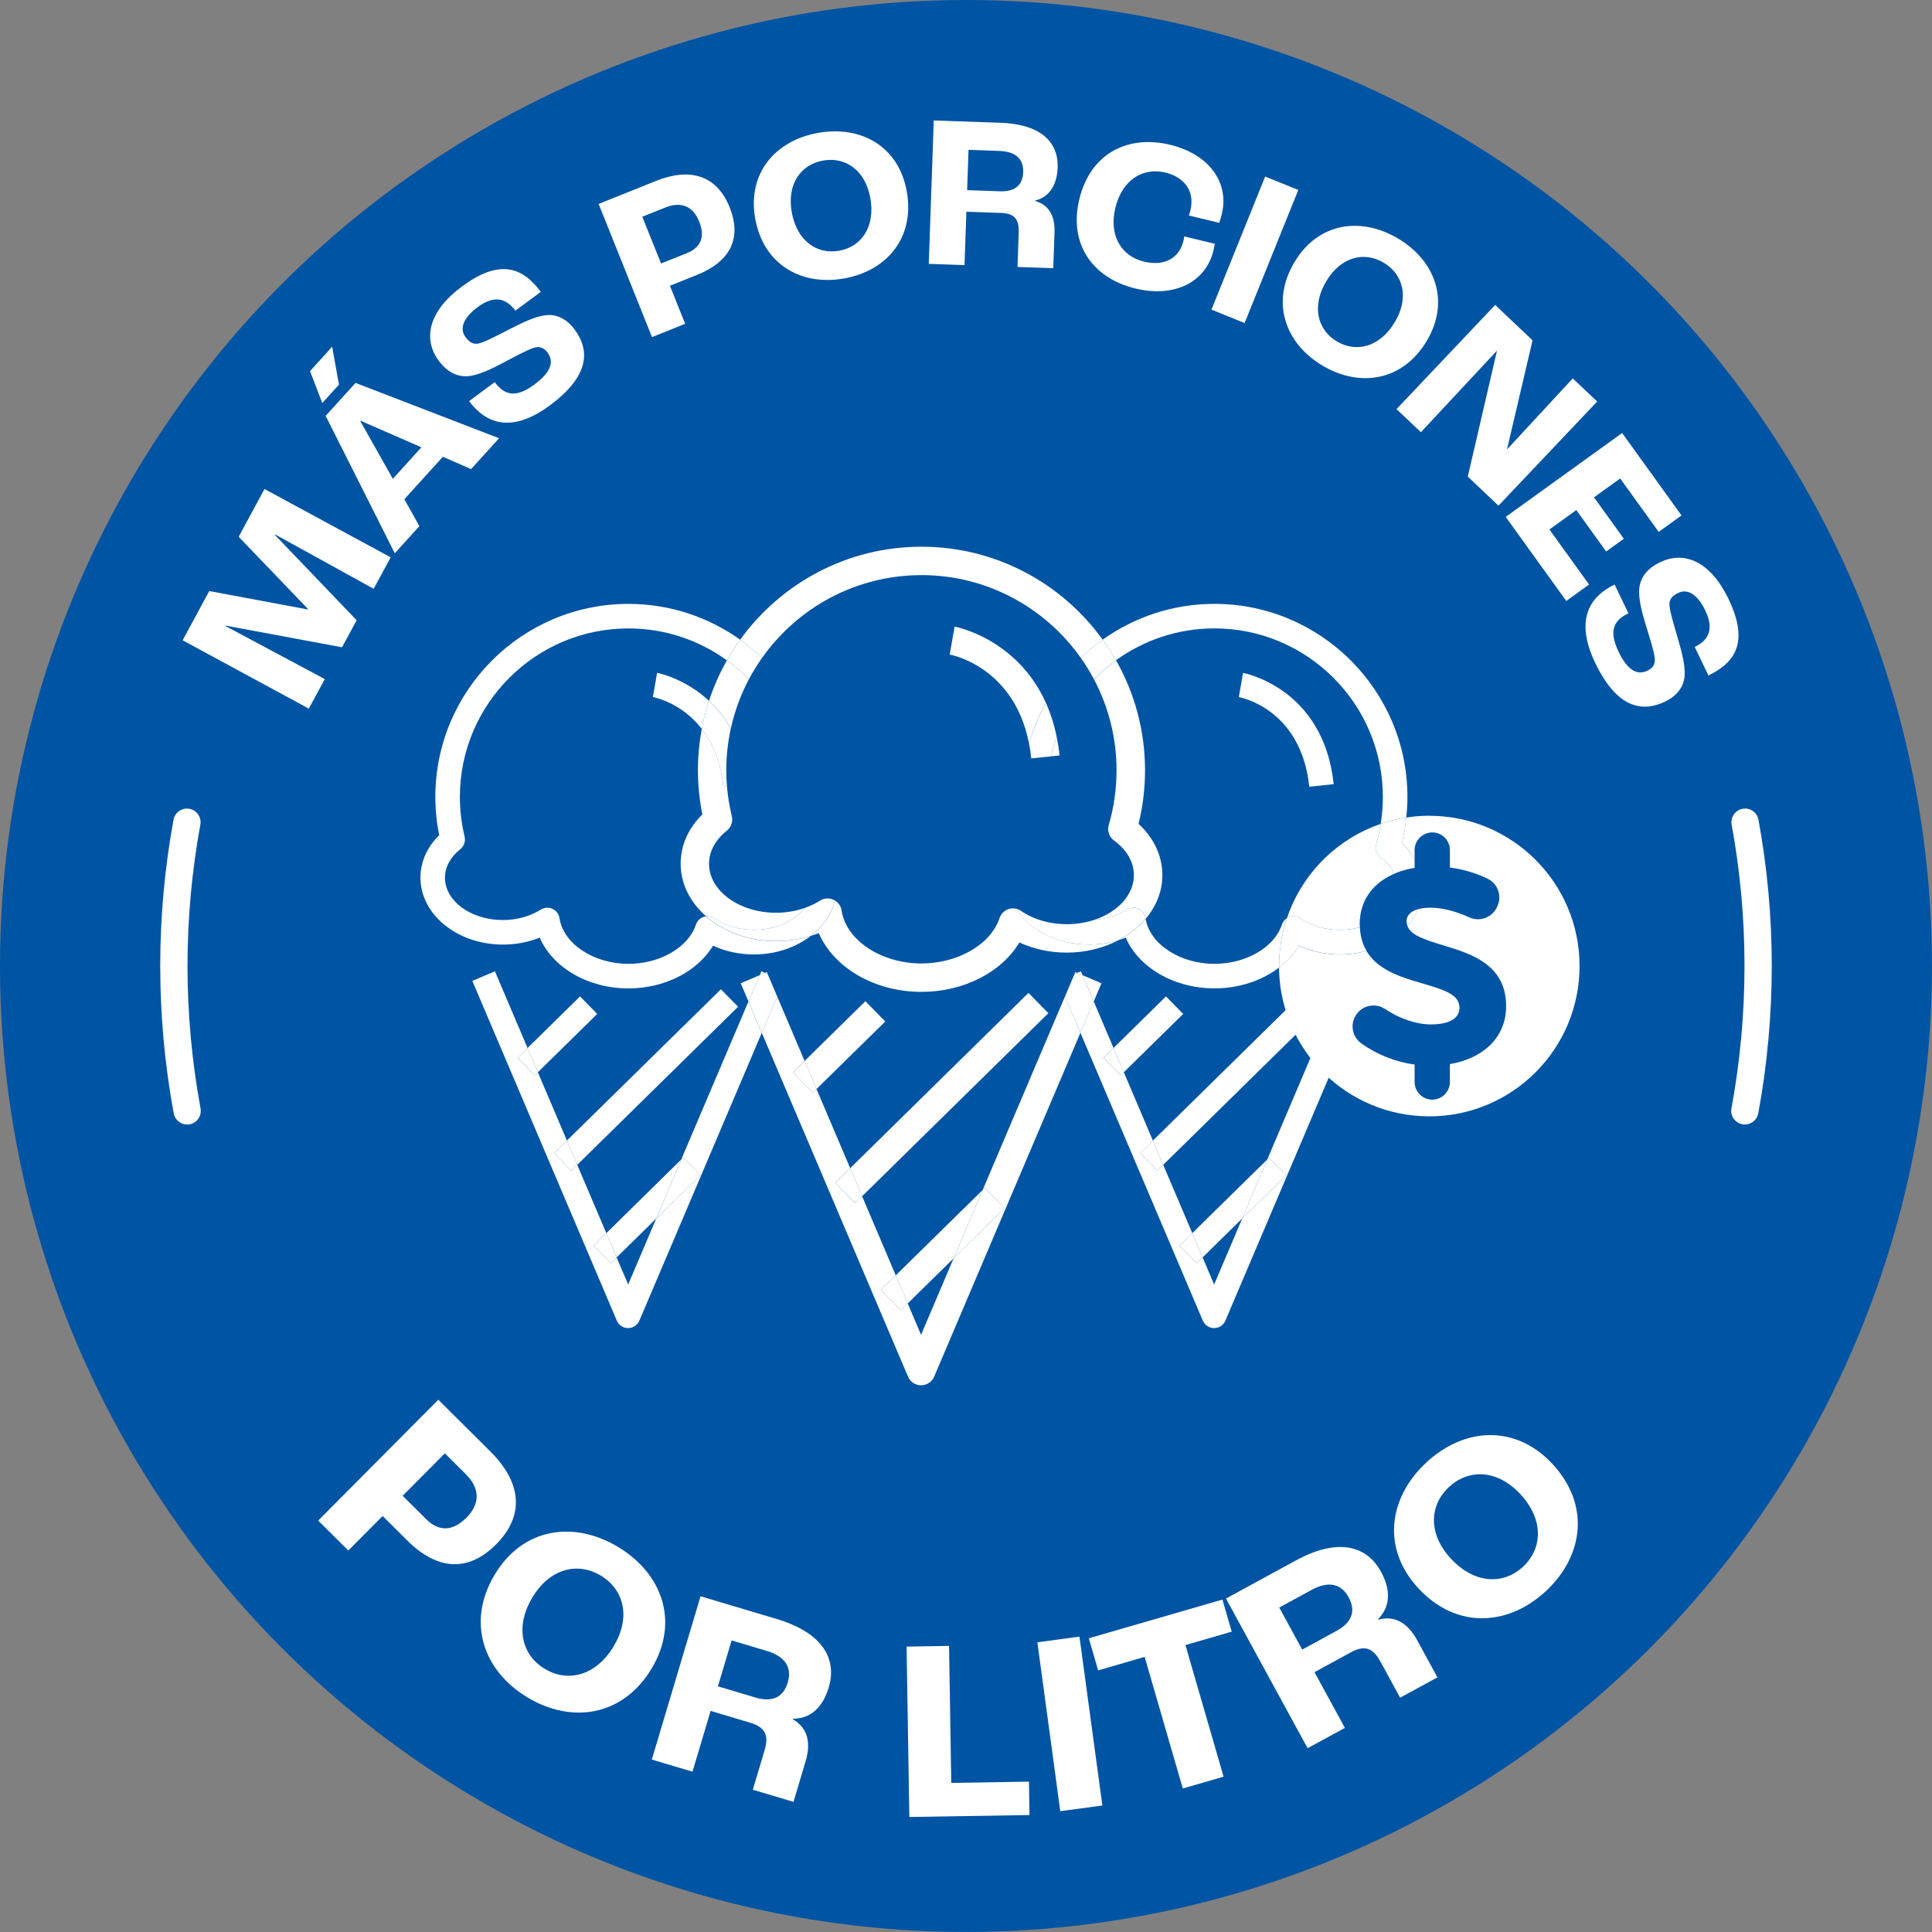<?xml version="1.0" encoding="UTF-8"?>
<svg xmlns="http://www.w3.org/2000/svg" id="Capa_2" data-name="Capa 2" viewBox="0 0 566.93 566.93">
  <rect x="0" y="0" width="566.93" height="566.93" fill="#808080" stroke="none"/>
  <defs>
    <style>
      .cls-1 {
        fill: none;
      }

      .cls-2 {
        fill: #0054a4;
      }

      .cls-3 {
        fill: #fff;
      }
    </style>
  </defs>
  <g id="Capa_1-2" data-name="Capa 1">
    <circle class="cls-2" cx="283.46" cy="283.46" r="283.46"></circle>
    <g>
      <path class="cls-3" d="M512.02,329.98c-.24,0-.49-.02-.73-.07-2.17-.4-3.61-2.49-3.21-4.66,2.54-13.74,3.83-27.8,3.83-41.79s-1.27-27.85-3.77-41.47c-.4-2.17,1.04-4.26,3.21-4.66,2.17-.4,4.26,1.04,4.66,3.21,2.59,14.1,3.9,28.54,3.9,42.91s-1.33,29.03-3.96,43.25c-.36,1.93-2.04,3.27-3.93,3.27Z"></path>
      <path class="cls-3" d="M54.91,329.98c-1.89,0-3.57-1.35-3.93-3.27-2.63-14.21-3.96-28.76-3.96-43.25s1.31-28.81,3.9-42.91c.4-2.17,2.48-3.61,4.66-3.21,2.17.4,3.61,2.48,3.21,4.66-2.5,13.63-3.77,27.58-3.77,41.47s1.29,28.06,3.83,41.79c.4,2.17-1.03,4.26-3.21,4.66-.25.05-.49.07-.73.07Z"></path>
    </g>
    <g>
      <path class="cls-3" d="M53.58,187.9l7.83-14.46,28.94,5.41.06-.11-20.38-21.23,7.59-14.01,37.03,20.05-5,9.23-28.97-15.98-.06.11,24.04,25.1-4.3,7.93-34.18-6.36-.06.11,29.19,15.58-4.69,8.67-37.03-20.05Z"></path>
      <path class="cls-3" d="M99.47,112.87l-4.9,5.41-3.59-9.38,6.49-7.16,2,11.14ZM129.96,134.03l-11.31,12.47,4.42,7.89-7.22,7.97-20.29-40.33,8.77-9.67,42.12,16.24-8.21,9.06-8.29-3.63ZM123.66,131.26l-17.83-7.78-.09.1,9.53,16.93,8.38-9.25Z"></path>
      <path class="cls-3" d="M137.67,117.69l7.51-5.56c2.71,3.65,5.95,4.91,11.61.72,5.71-4.23,5.47-7.24,3.87-9.4-1.07-1.44-2.37-1.91-4.05-1.38-1.87.59-5.75,2.67-8.88,4.35-3.72,1.96-7.61,3.81-10.52,3.97-3.19.21-6.07-1.31-8.47-4.55-4.72-6.38-3.01-14.49,6.76-21.73,10.75-7.96,17.56-6.08,23.2,1.53l-7.46,5.52c-2.86-3.86-6.42-4.48-11.05-1.05-4.58,3.39-5.27,6.54-3.6,8.8,1.22,1.65,2.37,2.23,3.93,1.87,1.7-.39,5.67-2.45,8.89-4.12,4.26-2.2,7.6-3.72,10.4-4.12,3.37-.51,6.45.96,8.81,4.15,4.27,5.76,4.84,13.3-7.25,22.26-11.62,8.61-19.09,4.98-23.7-1.24Z"></path>
      <path class="cls-3" d="M175.66,59.84l16.81-6.74c9.98-4,17.86-1.71,21.64,7.73,3.48,8.67.65,15.73-9.57,19.83l-7.96,3.19,4.48,11.17-9.74,3.9-15.66-39.09ZM201.52,74.3c4.1-1.64,5.48-4.74,3.64-9.32-1.79-4.46-5.28-5.95-9.91-4.09l-6.77,2.71,5.5,13.72,7.54-3.02Z"></path>
      <path class="cls-3" d="M221.6,64.08c-2.34-13.3,5.97-22.89,18.52-25.1s23.64,3.96,25.98,17.26c2.39,13.55-5.91,23.27-18.45,25.48-12.54,2.21-23.66-4.08-26.05-17.64ZM255.4,58.19c-1.46-8.26-7.29-12.23-13.85-11.08-6.56,1.16-10.68,6.89-9.22,15.14,1.48,8.38,7.33,12.49,13.89,11.33,6.56-1.16,10.66-7.01,9.18-15.4Z"></path>
      <path class="cls-3" d="M274.01,35.35l19.64.68c11.13.39,16.98,5.2,16.71,13.13-.19,5.37-2.61,8.68-6.61,9.7v.13c4.12,1.1,5.86,4.5,5.69,9.23l-.37,10.49-10.49-.37.35-10.17c.13-3.84-1.22-5.55-5.18-5.69l-10.17-.35-.55,15.67-10.49-.37,1.47-42.09ZM293.39,56.14c4.41.15,6.72-1.75,6.86-5.65.13-3.71-2.1-6.03-6.96-6.2l-9.08-.32-.41,11.83,9.59.33Z"></path>
      <path class="cls-3" d="M316.73,58.41c3.23-13.31,14.09-18.97,26.71-15.91,11.19,2.72,17.37,10.93,15.09,20.32-.23.93-.56,2.04-.76,2.58l-8.89-2.16c.23-.67.38-1.29.45-1.6,1.34-5.54-1.81-9.66-7.34-11-6.72-1.63-12.73,2.25-14.69,10.33-1.98,8.15,1.76,14.19,8.35,15.79,5.97,1.45,10.36-.91,11.62-6.07.06-.25.15-.62.25-1.32l8.96,2.17c-.13.82-.3,1.51-.42,2.01-2.28,9.39-11.59,13.85-22.85,11.12-12.63-3.06-19.68-13.07-16.48-26.26Z"></path>
      <path class="cls-3" d="M371.25,51.81l9.73,3.93-15.76,39.05-9.73-3.93,15.76-39.05Z"></path>
      <path class="cls-3" d="M379.85,76.92c6.91-11.6,19.47-13.44,30.41-6.92,10.94,6.51,15.32,18.43,8.42,30.03-7.04,11.82-19.66,13.77-30.61,7.25s-15.26-18.54-8.22-30.36ZM409.3,94.52c4.29-7.2,2.46-14.02-3.26-17.43s-12.58-1.75-16.87,5.45c-4.35,7.31-2.59,14.24,3.12,17.65,5.72,3.4,12.65,1.65,17-5.67Z"></path>
      <path class="cls-3" d="M438.74,89.48l10.97,10.39-7.46,31.89.05.04,19.22-20.76,7.16,6.78-28.96,30.57-9.01-8.54,8.55-36.85-.05-.04-22.26,23.87-7.16-6.78,28.96-30.57Z"></path>
      <path class="cls-3" d="M475.99,127.05l17.44,24.2-6.7,4.83-11.3-15.68-7.68,5.54,8.75,12.15-5.19,3.74-8.75-12.15-7.89,5.69,11.64,16.15-6.7,4.83-17.77-24.67,34.17-24.62Z"></path>
      <path class="cls-3" d="M473.8,171.54l4.05,8.42c-4.1,1.97-5.95,4.92-2.9,11.26,3.08,6.4,6.08,6.74,8.5,5.57,1.62-.78,2.32-1.97,2.12-3.72-.23-1.95-1.53-6.15-2.6-9.55-1.22-4.03-2.3-8.2-1.91-11.08.39-3.17,2.44-5.71,6.07-7.46,7.15-3.44,14.8-.22,20.07,10.74,5.79,12.06,2.66,18.39-5.88,22.49l-4.02-8.37c4.33-2.08,5.61-5.46,3.12-10.66-2.47-5.13-5.42-6.41-7.96-5.19-1.85.89-2.64,1.9-2.57,3.51.06,1.75,1.34,6.03,2.37,9.51,1.36,4.6,2.22,8.17,2.09,11-.14,3.4-2.16,6.15-5.74,7.87-6.46,3.1-13.98,2.24-20.49-11.32-6.26-13.04-1.29-19.69,5.69-23.04Z"></path>
    </g>
    <g>
      <path class="cls-3" d="M128.61,410.74l15.26,15.16c9.06,9,10.27,18.67,1.75,27.24-7.82,7.87-16.85,8.11-26.12-1.1l-7.22-7.18-10.07,10.13-8.84-8.79,35.25-35.47ZM125.01,445.74c3.72,3.7,7.75,3.74,11.88-.41,4.02-4.04,4-8.56-.2-12.74l-6.15-6.11-12.38,12.45,6.85,6.8Z"></path>
      <path class="cls-3" d="M145.2,462.01c8.26-13.75,23.18-15.86,36.15-8.08s18.11,21.96,9.85,35.71c-8.42,14.01-23.42,16.26-36.39,8.47s-18.03-22.09-9.61-36.1ZM180.08,483.06c5.13-8.54,2.99-16.64-3.78-20.71-6.78-4.07-14.94-2.15-20.06,6.39-5.21,8.67-3.15,16.91,3.63,20.98,6.78,4.07,15.02,2.02,20.22-6.65Z"></path>
      <path class="cls-3" d="M205.56,468.41l22.36,6.67c12.67,3.78,17.95,11.07,15.26,20.1-1.83,6.12-5.6,9.2-10.51,9.16l-.04.15c4.41,2.5,5.39,6.92,3.78,12.31l-3.56,11.94-11.94-3.56,3.45-11.58c1.3-4.37.27-6.74-4.25-8.09l-11.58-3.46-5.32,17.84-11.94-3.56,14.3-47.92ZM221.6,498.11c5.03,1.5,8.25,0,9.57-4.44,1.26-4.22-.6-7.56-6.14-9.21l-10.34-3.09-4.02,13.47,10.92,3.26Z"></path>
      <path class="cls-3" d="M266.03,483.18l12.46-.2.65,40.2,22.8-.37.16,9.8-35.26.57-.81-50Z"></path>
      <path class="cls-3" d="M304.41,481.92l12.35-1.67,6.72,49.56-12.35,1.67-6.72-49.56Z"></path>
      <path class="cls-3" d="M335.89,486.2l-13.65,3.96-2.73-9.42,39.2-11.36,2.73,9.42-13.58,3.93,11.19,38.62-11.97,3.47-11.19-38.62Z"></path>
      <path class="cls-3" d="M359.76,469.08l20.48-11.17c11.61-6.33,20.5-4.95,25.02,3.33,3.06,5.61,2.58,10.45-.9,13.91l.07.13c4.88-1.36,8.71,1.05,11.4,5.99l5.97,10.94-10.94,5.97-5.79-10.61c-2.18-4-4.6-4.94-8.73-2.68l-10.61,5.79,8.92,16.35-10.94,5.97-23.95-43.91ZM392.14,478.6c4.6-2.51,5.81-5.85,3.59-9.92-2.11-3.87-5.79-4.9-10.86-2.13l-9.48,5.17,6.73,12.34,10.01-5.46Z"></path>
      <path class="cls-3" d="M416.25,466.12c-10.91-11.75-8.79-26.68,2.3-36.97,11.09-10.29,26.13-11.29,37.04.47,11.12,11.98,9.1,27.01-1.98,37.3-11.09,10.29-26.23,11.17-37.35-.8ZM446.16,438.47c-6.77-7.3-15.15-7.5-20.95-2.13-5.79,5.38-6.21,13.75.56,21.05,6.88,7.41,15.36,7.73,21.15,2.35s6.11-13.86-.77-21.27Z"></path>
    </g>
    <g>
      <polygon class="cls-3" points="347.2 297.53 342.15 292.39 326.75 307.52 329.78 314.64 347.2 297.53"></polygon>
      <polygon class="cls-3" points="388.54 295.42 383.49 290.29 338.31 334.69 341.34 341.81 388.54 295.42"></polygon>
      <polygon class="cls-3" points="364.51 357.56 371.89 340.21 349.86 361.86 352.89 368.98 364.51 357.56"></polygon>
      <polygon class="cls-3" points="317.18 285.02 316.08 285.49 317.67 286.17 317.18 285.02"></polygon>
      <path class="cls-3" d="M371.89,340.21l.51-.5,5.05,5.14-12.93,12.71-8.24,19.37-3.38-7.95-1.75,1.72-5.05-5.14,3.77-3.7-8.53-20.05-1.75,1.72-5.05-5.14,3.77-3.7-8.53-20.05-.92.9-5.05-5.14,2.94-2.89-5.8-13.65-3.91,9.2,35.92,84.47c.57,1.33,1.87,2.19,3.31,2.19s2.75-.86,3.31-2.19l42.4-99.7-6.63-2.82-23.47,55.2Z"></path>
      <polygon class="cls-3" points="328.87 315.54 329.78 314.64 326.75 307.52 323.82 310.4 328.87 315.54"></polygon>
      <polygon class="cls-3" points="339.59 343.53 341.34 341.81 338.31 334.69 334.54 338.39 339.59 343.53"></polygon>
      <polygon class="cls-3" points="377.45 344.85 372.4 339.71 371.89 340.21 364.51 357.56 377.45 344.85"></polygon>
      <polygon class="cls-3" points="351.14 370.7 352.89 368.98 349.86 361.86 346.1 365.56 351.14 370.7"></polygon>
      <path class="cls-3" d="M384.2,230.86l7.16-.75c-2.95-28.26-26.36-32.61-26.6-32.65l-1.24,7.09c.75.14,18.31,3.61,20.68,26.31Z"></path>
      <polygon class="cls-3" points="175.25 297.53 170.21 292.39 154.81 307.52 157.84 314.64 175.25 297.53"></polygon>
      <polygon class="cls-3" points="216.59 295.42 211.55 290.29 166.36 334.69 169.39 341.81 216.59 295.42"></polygon>
      <polygon class="cls-3" points="192.57 357.56 199.94 340.21 177.92 361.86 180.95 368.98 192.57 357.56"></polygon>
      <path class="cls-3" d="M199.94,340.21l.51-.5,5.05,5.14-12.93,12.71-8.24,19.37-3.38-7.95-1.75,1.72-5.05-5.14,3.77-3.7-8.53-20.05-1.75,1.72-5.05-5.14,3.77-3.7-8.53-20.05-.92.9-5.05-5.14,2.94-2.89-9.57-22.5-6.63,2.82,42.4,99.7c.57,1.33,1.87,2.19,3.31,2.19s2.75-.86,3.31-2.19l35.91-84.44-3.91-9.2-19.7,46.31Z"></path>
      <polygon class="cls-3" points="223.42 285.02 222.94 286.15 224.51 285.48 223.42 285.02"></polygon>
      <polygon class="cls-3" points="156.92 315.54 157.84 314.64 154.81 307.52 151.87 310.4 156.92 315.54"></polygon>
      <polygon class="cls-3" points="167.64 343.53 169.39 341.81 166.36 334.69 162.59 338.39 167.64 343.53"></polygon>
      <polygon class="cls-3" points="179.2 370.7 180.95 368.98 177.92 361.86 174.15 365.56 179.2 370.7"></polygon>
      <polygon class="cls-3" points="205.5 344.85 200.46 339.71 199.94 340.21 192.57 357.56 205.5 344.85"></polygon>
      <path class="cls-3" d="M207.2,268.89c-.24.03-.48.08-.71.16-1.08.36-1.92,1.2-2.28,2.28-2.21,6.67-10.54,11.5-19.79,11.5-10.23,0-19.11-5.89-20.24-13.4-.18-1.2-.96-2.24-2.07-2.74-.48-.22-.99-.33-1.5-.33-.67,0-1.34.19-1.93.56-3.11,1.97-7.05,3.06-11.11,3.06-9.37,0-17-5.57-17-12.42,0-3.09,1.6-6.06,4.51-8.38.86-.68,1.36-1.74,1.36-2.83,0-.28-.03-.57-.1-.85-.92-3.82-1.39-7.73-1.39-11.63,0-27.27,22.19-49.46,49.46-49.46,10.78,0,20.75,3.48,28.89,9.36,1.19-2.1,2.49-4.12,3.89-6.06-9.26-6.6-20.57-10.5-32.78-10.5-31.24,0-56.66,25.42-56.66,56.66,0,3.75.38,7.51,1.13,11.2-3.56,3.5-5.5,7.86-5.5,12.49,0,10.82,10.85,19.62,24.2,19.62,3.81,0,7.48-.7,10.8-2.04,3.78,8.75,14.11,14.9,26.03,14.9,10.71,0,20.29-4.99,24.82-12.53,3.62,1.67,7.76,2.57,12,2.57,6.47,0,12.35-2.07,16.7-5.44-3.21,1.01-6.65,1.55-10.2,1.55-8.11,0-15.42-2.81-20.54-7.29Z"></path>
      <path class="cls-3" d="M192.82,197.45l-1.24,7.09c.49.09,8.4,1.66,14.36,9.35.53-2.81,1.23-5.56,2.11-8.24-7.2-6.7-15.09-8.18-15.22-8.2Z"></path>
      <polygon class="cls-3" points="259.78 299.75 253.94 293.8 236.11 311.32 239.61 319.56 259.78 299.75"></polygon>
      <polygon class="cls-3" points="307.64 297.31 301.8 291.36 249.49 342.78 252.99 351.02 307.64 297.31"></polygon>
      <polygon class="cls-3" points="279.83 369.26 288.37 349.17 262.86 374.23 266.37 382.48 279.83 369.26"></polygon>
      <path class="cls-3" d="M288.37,349.17l.59-.58,5.84,5.95-14.98,14.72-9.54,22.43-3.92-9.21-2.03,1.99-5.84-5.95,4.36-4.29-9.87-23.21-2.03,1.99-5.84-5.95,4.36-4.29-9.87-23.21-1.06,1.04-5.84-5.95,3.4-3.34-8.02-18.87-4.53,10.65,42.9,100.87c.65,1.54,2.16,2.54,3.84,2.54s3.18-1,3.84-2.54l42.91-100.9-4.53-10.66-24.14,56.76Z"></path>
      <polygon class="cls-3" points="323.22 288.53 317.67 286.17 320.95 293.87 323.22 288.53"></polygon>
      <polygon class="cls-3" points="217.35 288.53 219.64 293.9 222.94 286.15 217.35 288.53"></polygon>
      <polygon class="cls-3" points="225.03 285.26 224.51 285.48 225.25 285.8 225.03 285.26"></polygon>
      <polygon class="cls-3" points="315.55 285.26 315.31 285.81 316.08 285.49 315.55 285.26"></polygon>
      <polygon class="cls-3" points="317.67 286.17 316.08 285.49 315.31 285.81 312.51 292.42 317.04 303.07 320.95 293.87 317.67 286.17"></polygon>
      <polygon class="cls-3" points="225.25 285.8 224.51 285.48 222.94 286.15 219.64 293.9 223.55 303.1 228.08 292.45 225.25 285.8"></polygon>
      <polygon class="cls-3" points="238.55 320.61 239.61 319.56 236.11 311.32 232.71 314.66 238.55 320.61"></polygon>
      <polygon class="cls-3" points="250.97 353.01 252.99 351.02 249.49 342.78 245.12 347.07 250.97 353.01"></polygon>
      <polygon class="cls-3" points="264.35 384.47 266.37 382.48 262.86 374.23 258.5 378.52 264.35 384.47"></polygon>
      <polygon class="cls-3" points="294.8 354.54 288.96 348.59 288.37 349.17 279.83 369.26 294.8 354.54"></polygon>
      <path class="cls-3" d="M208.06,253.46c0-3.57,1.86-7.02,5.23-9.71.99-.79,1.57-2.01,1.57-3.28,0-.33-.04-.66-.12-.98-.7-2.88-1.17-5.81-1.41-8.75l-1.07.11c-.8-7.63-3.31-13.08-6.32-16.96-.74,3.93-1.14,7.99-1.14,12.13s.44,8.69,1.3,12.97c-4.13,4.05-6.37,9.1-6.37,14.46,0,5.95,2.84,11.37,7.47,15.43.86-.1,1.75.1,2.48.61,3.15,2.18,7.25,3.38,11.56,3.38,6.4,0,11.98-2.6,14.88-6.43-2.61.91-5.47,1.4-8.38,1.4-10.85,0-19.68-6.45-19.68-14.38Z"></path>
      <path class="cls-3" d="M270.39,168.76c19.29,0,36.37,9.61,46.75,24.28,2.01-1.93,4.16-3.71,6.43-5.33-11.92-16.51-31.31-27.28-53.18-27.28s-41.27,10.77-53.19,27.28c2.27,1.62,4.42,3.4,6.43,5.33,10.38-14.67,27.46-24.27,46.76-24.27Z"></path>
      <path class="cls-3" d="M298.1,266.64c-.71-.14-1.45-.11-2.15.12-1.25.42-2.22,1.39-2.64,2.64-2.56,7.72-12.2,13.32-22.91,13.32-11.84,0-22.13-6.82-23.43-15.52-.18-1.24-.91-2.31-1.97-2.95-.99,4.04-3.51,7.64-7.05,10.38.78-.25,1.56-.52,2.31-.82,4.38,10.13,16.34,17.25,30.14,17.25,12.4,0,23.5-5.77,28.74-14.5,4.19,1.94,8.98,2.98,13.89,2.98,5.63,0,10.88-1.36,15.28-3.69-2.77.87-5.72,1.32-8.77,1.32-9.3,0-17.38-4.28-21.43-10.53Z"></path>
      <path class="cls-3" d="M214.45,213.81c1.12-5.12,2.92-9.98,5.31-14.49-1.99-2.03-4.14-3.89-6.45-5.56-2.13,3.75-3.9,7.73-5.26,11.9,2.3,2.14,4.53,4.82,6.41,8.15Z"></path>
      <path class="cls-3" d="M321.01,199.32c4.22,7.98,6.63,17.06,6.63,26.7,0,5.48-.77,10.89-2.29,16.09-.49,1.69.13,3.52,1.56,4.55,3.75,2.71,5.82,6.31,5.82,10.13,0,5.83-4.76,10.85-11.57,13.12,3.47-.25,6.79-1.29,9.49-3,.59-.37,1.26-.56,1.93-.56.51,0,1.02.11,1.5.33,1.11.51,1.88,1.54,2.07,2.74,0,.07.02.13.04.2,3.09-3.65,4.9-8.07,4.9-12.83,0-5.59-2.51-10.94-6.99-15.03,1.26-5.12,1.9-10.41,1.9-15.74,0-11.72-3.1-22.73-8.51-32.26-2.31,1.67-4.47,3.53-6.45,5.56Z"></path>
      <path class="cls-3" d="M336.16,269.62c-.01-.07-.03-.13-.04-.2-.18-1.2-.96-2.24-2.07-2.74-.48-.22-.99-.33-1.5-.33-.67,0-1.34.19-1.93.56-2.69,1.71-6.01,2.75-9.49,3-2.48.82-5.23,1.29-8.13,1.29-4.99,0-9.74-1.39-13.39-3.91-.47-.32-1-.54-1.54-.65,4.05,6.26,12.14,10.53,21.43,10.53,3.05,0,6.01-.46,8.77-1.32,3.1-1.64,5.77-3.76,7.86-6.23Z"></path>
      <path class="cls-3" d="M321.01,199.32c1.99-2.03,4.14-3.89,6.45-5.56-1.19-2.1-2.49-4.12-3.89-6.06-2.27,1.62-4.42,3.4-6.43,5.33,1.42,2.01,2.72,4.1,3.87,6.29Z"></path>
      <path class="cls-3" d="M219.76,199.32c1.16-2.18,2.45-4.28,3.87-6.29-2.01-1.93-4.16-3.71-6.43-5.33-1.4,1.94-2.7,3.97-3.89,6.06,2.31,1.67,4.47,3.53,6.45,5.56Z"></path>
      <path class="cls-3" d="M244.99,264.25c-.14-.08-.28-.16-.42-.23-.55-.25-1.14-.38-1.73-.38-.78,0-1.56.22-2.23.65-1.37.87-2.88,1.59-4.48,2.14-2.9,3.83-8.48,6.43-14.88,6.43-4.31,0-8.41-1.2-11.56-3.38-.73-.5-1.61-.71-2.48-.61,5.12,4.48,12.43,7.29,20.54,7.29,3.55,0,6.98-.53,10.2-1.55,3.54-2.74,6.06-6.34,7.05-10.38Z"></path>
      <path class="cls-3" d="M208.04,205.66c-.88,2.67-1.58,5.42-2.11,8.24,3.01,3.89,5.53,9.34,6.32,16.96l1.07-.11c-.13-1.57-.2-3.15-.2-4.72,0-4.19.47-8.28,1.32-12.21-1.88-3.33-4.11-6.01-6.41-8.15Z"></path>
      <path class="cls-3" d="M310.92,221.68c-.19-1.86-.47-3.61-.81-5.29-.68,1.81-1.27,3.66-1.74,5.56l2.55-.27Z"></path>
      <path class="cls-3" d="M280.12,183.87l-1.44,8.21c.81.15,18.85,3.72,23.27,26.03,1.21-4.17,2.88-8.14,4.96-11.86-8.52-18.97-26.58-22.34-26.8-22.38Z"></path>
      <path class="cls-3" d="M301.95,218.11c.28,1.41.51,2.88.67,4.44l5.75-.6c.47-1.9,1.05-3.75,1.74-5.56-.76-3.79-1.86-7.16-3.19-10.14-2.08,3.72-3.75,7.69-4.96,11.86Z"></path>
      <g>
        <path class="cls-1" d="M400.99,279.02c1.03,1.75,2.47,3.27,4.33,4.57,3.53,2.47,8.1,3.8,12.14,4.98,6.72,1.96,10.84,3.35,10.84,7.18,0,1.45-.82,4.83-8.39,4.83-4.24,0-9.14-1.65-13.46-4.52-1.01-.67-2.18-1.03-3.38-1.03-2.34,0-4.45,1.3-5.49,3.39-1.36,2.71-.55,5.96,1.91,7.73,4.58,3.29,10.08,5.47,15.64,6.21v5.13c0,2.85,2.32,5.17,5.17,5.17s5.17-2.32,5.17-5.17v-5.26c4.6-.78,8.51-2.55,11.37-5.15,3.36-3.06,5.14-7.14,5.14-11.81.02-5.5-2.05-9.68-6.33-12.75-3.55-2.55-8.16-3.94-12.22-5.17-5.67-1.72-9.45-3.01-10.42-5.67-2.92,3.37-7.12,5.96-12.01,7.32Z"></path>
        <path class="cls-1" d="M416.08,266.8c.95-.27,2.17-.45,3.74-.45,3.29,0,7.42,1.04,11.33,2.84.81.37,1.67.56,2.56.56,2.36,0,4.54-1.38,5.55-3.52l.12-.26c1.43-3.04.15-6.69-2.86-8.13-3.41-1.63-7.21-2.75-11.06-3.28v-5.13c0-2.85-2.32-5.17-5.17-5.17h-.06c-.25,0-.49.04-.73.08-2.47.39-4.39,2.52-4.39,5.09v2.67c1.48,2.57,2.28,5.41,2.28,8.32,0,2.23-.47,4.37-1.31,6.37Z"></path>
        <path class="cls-1" d="M410.2,260.43c0-1.41-.34-2.77-.96-4.06-4.77,2.03-8.08,5.42-9.48,9.79-.49,1.54-.76,3.19-.76,4.95,0,.34.02.67.04,1,6.51-1.75,11.17-6.31,11.17-11.67Z"></path>
        <path class="cls-3" d="M412.66,239.91c.21-2,.34-4.02.34-6.05,0-31.24-25.41-56.66-56.64-56.66-12.22,0-23.53,3.9-32.8,10.5,1.4,1.94,2.7,3.97,3.89,6.06,8.14-5.88,18.12-9.36,28.9-9.36,27.26,0,49.44,22.19,49.44,49.46,0,2.66-.22,5.29-.63,7.89.3-.1.6-.22.91-.32,2.13-.68,4.34-1.18,6.59-1.53Z"></path>
        <path class="cls-3" d="M375.8,277.14c.38-2.66,1.01-5.24,1.85-7.72-.7.44-1.23,1.11-1.49,1.91-2.21,6.67-10.54,11.5-19.79,11.5-10.14,0-18.95-5.79-20.2-13.21-2.09,2.47-4.76,4.59-7.86,6.23.69-.22,1.37-.45,2.03-.72,3.78,8.75,14.11,14.9,26.03,14.9,7.25,0,13.98-2.29,18.98-6.11,0-.15,0-.3,0-.45,0-2.15.16-4.26.46-6.32Z"></path>
        <path class="cls-3" d="M419.44,239.36c-.76,0-1.52.02-2.28.06-1.52.08-3.02.25-4.5.48-.27,2.55-.69,5.07-1.3,7.54,1.53,1.4,2.78,2.97,3.75,4.66v-2.67c0-2.57,1.91-4.7,4.39-5.09.24-.04.48-.08.73-.08h.06s0,0,0,0c2.85,0,5.17,2.32,5.17,5.17v5.13c3.85.52,7.65,1.64,11.06,3.28,3.01,1.44,4.29,5.09,2.86,8.13l-.12.26c-1.01,2.14-3.19,3.52-5.55,3.52-.89,0-1.75-.19-2.56-.56-3.9-1.8-8.03-2.84-11.33-2.84-1.57,0-2.78.17-3.74.45-.75,1.76-1.79,3.41-3.09,4.9.97,2.66,4.75,3.95,10.42,5.67,4.06,1.23,8.67,2.62,12.22,5.17,4.28,3.07,6.35,7.24,6.33,12.75,0,4.66-1.78,8.75-5.14,11.81-2.86,2.6-6.77,4.36-11.37,5.15v5.26c0,2.85-2.32,5.17-5.17,5.17s-5.17-2.32-5.17-5.17v-5.13c-5.56-.74-11.05-2.92-15.64-6.21-2.46-1.77-3.27-5.02-1.91-7.73,1.05-2.09,3.15-3.39,5.49-3.39,1.21,0,2.38.35,3.38,1.03,4.32,2.88,9.22,4.52,13.46,4.52,7.58,0,8.39-3.38,8.39-4.83,0-3.83-4.12-5.22-10.84-7.18-4.04-1.18-8.61-2.51-12.14-4.98-1.86-1.3-3.29-2.83-4.33-4.57-2.45.68-5.07,1.05-7.81,1.05-4.24,0-8.38-.9-12-2.57-1.46,2.43-3.45,4.59-5.84,6.41.04,4.36.72,8.56,1.94,12.53.54,1.75,1.19,3.45,1.93,5.1.69,1.54,1.47,3.04,2.33,4.48,1.95,3.28,4.32,6.28,7.03,8.93,7.95,7.8,18.85,12.61,30.86,12.61,24.36,0,44.1-19.74,44.1-44.1s-19.75-44.1-44.1-44.1Z"></path>
        <path class="cls-3" d="M381.62,269.49c3.15,2.18,7.25,3.38,11.56,3.38,2.06,0,4.02-.28,5.85-.77-.02-.33-.04-.66-.04-1,0-1.76.27-3.41.76-4.95,1.4-4.37,4.71-7.76,9.48-9.79-.84-1.74-2.2-3.34-4.06-4.68-1.24-.89-1.78-2.47-1.35-3.93.58-1.97,1.02-3.97,1.35-6-12.3,4.21-22.15,13.69-26.84,25.76-.24.63-.46,1.27-.68,1.91.24-.15.5-.28.78-.37,1.08-.36,2.25-.19,3.19.45Z"></path>
        <path class="cls-3" d="M405.17,251.68c1.86,1.34,3.22,2.94,4.06,4.68.24-.1.46-.22.71-.31,1.58-.61,3.31-1.07,5.17-1.37v-2.57c-.97-1.69-2.22-3.26-3.75-4.66.61-2.48,1.03-5,1.3-7.54-2.26.35-4.46.85-6.59,1.53-.31.1-.6.21-.91.32-.33,2.03-.77,4.04-1.35,6-.43,1.46.11,3.04,1.35,3.93Z"></path>
        <path class="cls-3" d="M381.19,277.5c3.62,1.67,7.76,2.57,12,2.57,2.73,0,5.35-.37,7.81-1.05-.43-.72-.79-1.48-1.08-2.28-.51-1.42-.79-2.96-.88-4.64-1.83.49-3.79.77-5.85.77-4.31,0-8.41-1.2-11.56-3.38-.94-.64-2.11-.81-3.19-.45-.28.09-.54.22-.78.37-.84,2.48-1.47,5.06-1.85,7.72-.3,2.07-.46,4.18-.46,6.32,0,.15,0,.3,0,.45,2.38-1.82,4.38-3.98,5.84-6.41Z"></path>
        <path class="cls-3" d="M413.18,268.74c-.37.61-.43,1.19-.43,1.51,0,.53.09,1.01.25,1.45,1.3-1.49,2.34-3.14,3.09-4.9-.78.22-1.39.51-1.85.83-.5.35-.83.74-1.06,1.11Z"></path>
      </g>
    </g>
  </g>
</svg>
